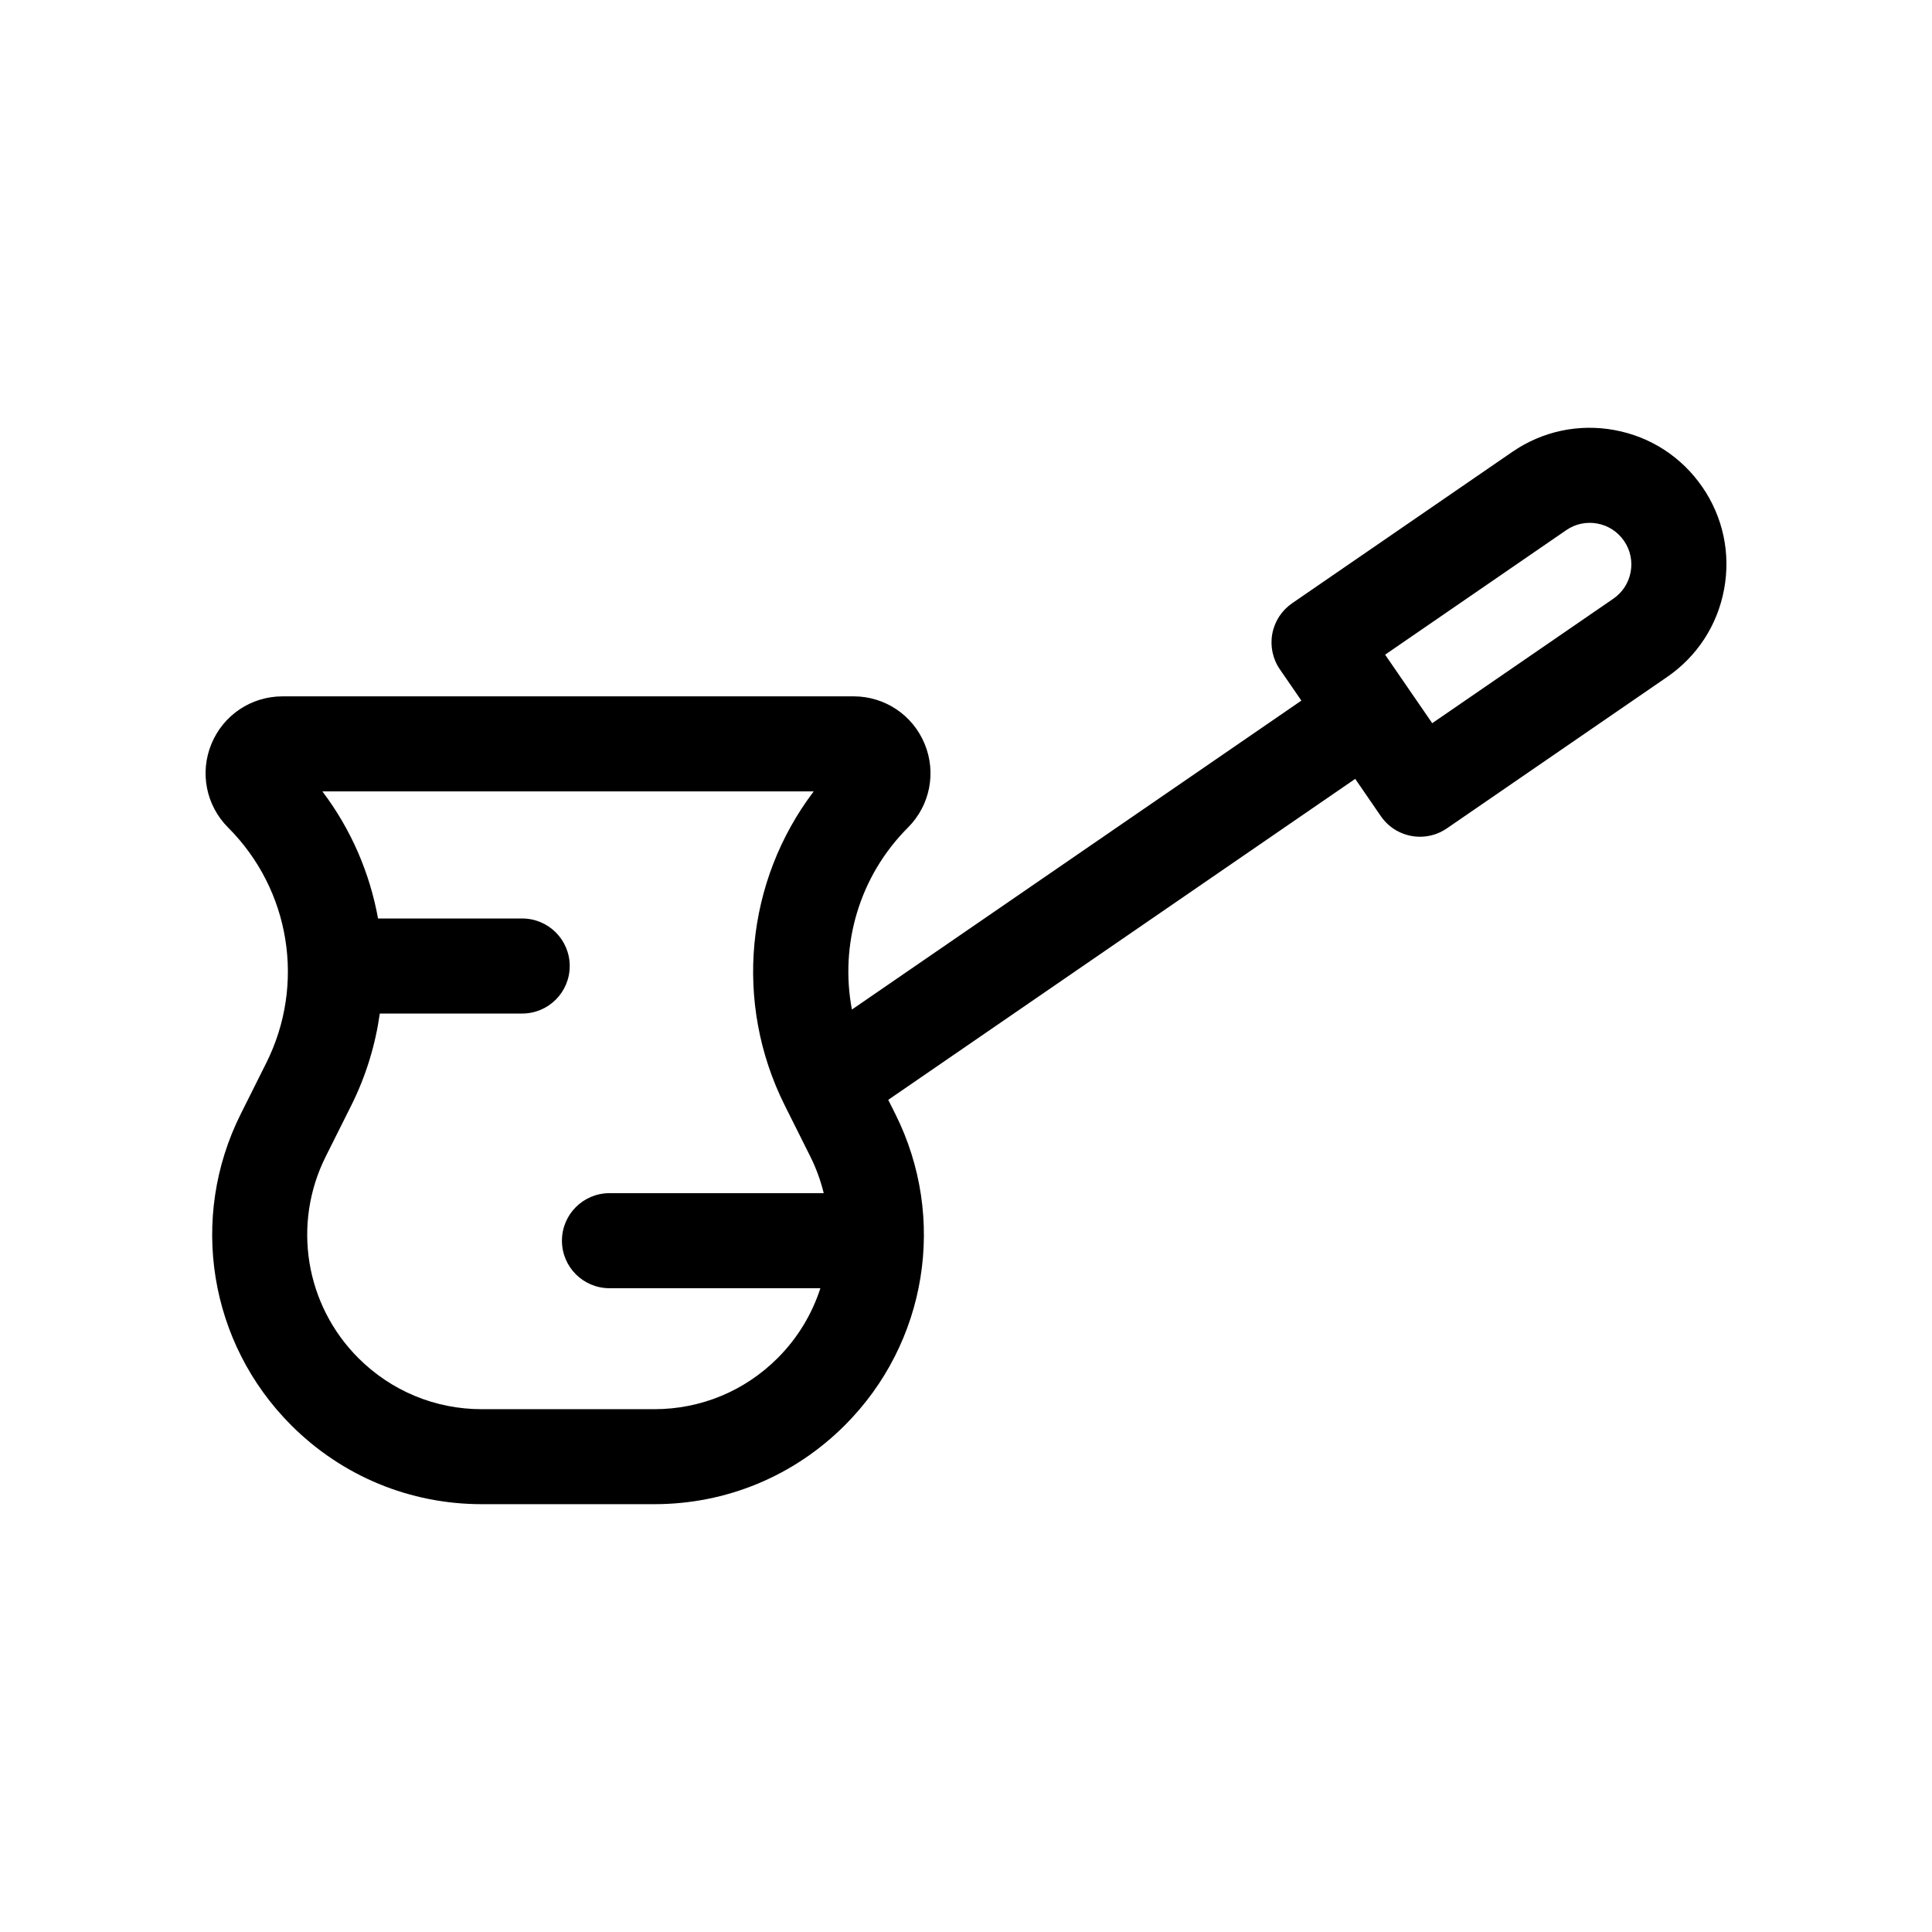 <?xml version="1.0" encoding="UTF-8"?>
<!-- Uploaded to: ICON Repo, www.svgrepo.com, Generator: ICON Repo Mixer Tools -->
<svg fill="#000000" width="800px" height="800px" version="1.1" viewBox="144 144 512 512" xmlns="http://www.w3.org/2000/svg">
 <path d="m595.14 273.07c-5.477-7.969-13.73-13.332-23.242-15.09-9.496-1.762-19.133 0.289-27.105 5.762l-58.371 40.129c-2.75 1.891-4.641 4.797-5.25 8.082s0.109 6.676 2.004 9.426l5.699 8.289-119.11 81.871c-3.269-17.246 1.984-35.355 14.852-48.227 5.844-5.844 7.582-14.559 4.414-22.199-3.164-7.637-10.551-12.574-18.816-12.574l-151.36 0.004c-8.266 0-15.652 4.938-18.816 12.574-3.164 7.637-1.43 16.355 4.414 22.199 16.469 16.465 20.535 41.523 10.121 62.355l-6.785 13.566c-13.773 27.543-8.395 60.684 13.383 82.465 13.496 13.492 31.434 20.922 50.512 20.922h45.699c19.086 0 37.02-7.43 50.512-20.922 21.781-21.781 27.156-54.914 13.383-82.465l-1.883-3.769 123.75-85.059 6.785 9.875c2.445 3.551 6.379 5.461 10.387 5.461 2.457 0 4.941-0.719 7.117-2.215l58.375-40.129c7.969-5.477 13.332-13.73 15.094-23.242 1.766-9.5-0.277-19.121-5.758-27.09zm-277.76 244.38h-45.699c-12.352 0-23.965-4.812-32.707-13.547-14.098-14.102-17.582-35.559-8.664-53.391l6.785-13.566c3.906-7.812 6.379-16.035 7.559-24.348h37.734c6.957 0 12.594-5.637 12.594-12.594s-5.637-12.594-12.594-12.594h-38.203c-2.18-12.055-7.133-23.617-14.75-33.676h130.2c-18.012 23.77-21.289 55.957-7.664 83.211l6.785 13.566c1.566 3.141 2.731 6.387 3.543 9.691h-56.785c-6.957 0-12.594 5.637-12.594 12.594s5.637 12.594 12.594 12.594h55.898c-2.203 6.82-6.004 13.191-11.324 18.512-8.738 8.738-20.352 13.547-32.707 13.547zm258.76-221.86c-0.535 2.898-2.168 5.406-4.59 7.074l-47.996 32.988-12.484-18.156 47.996-32.996c2.422-1.668 5.352-2.293 8.246-1.754 2.898 0.535 5.406 2.168 7.074 4.594 1.668 2.43 2.289 5.356 1.754 8.25z"/>
</svg>
